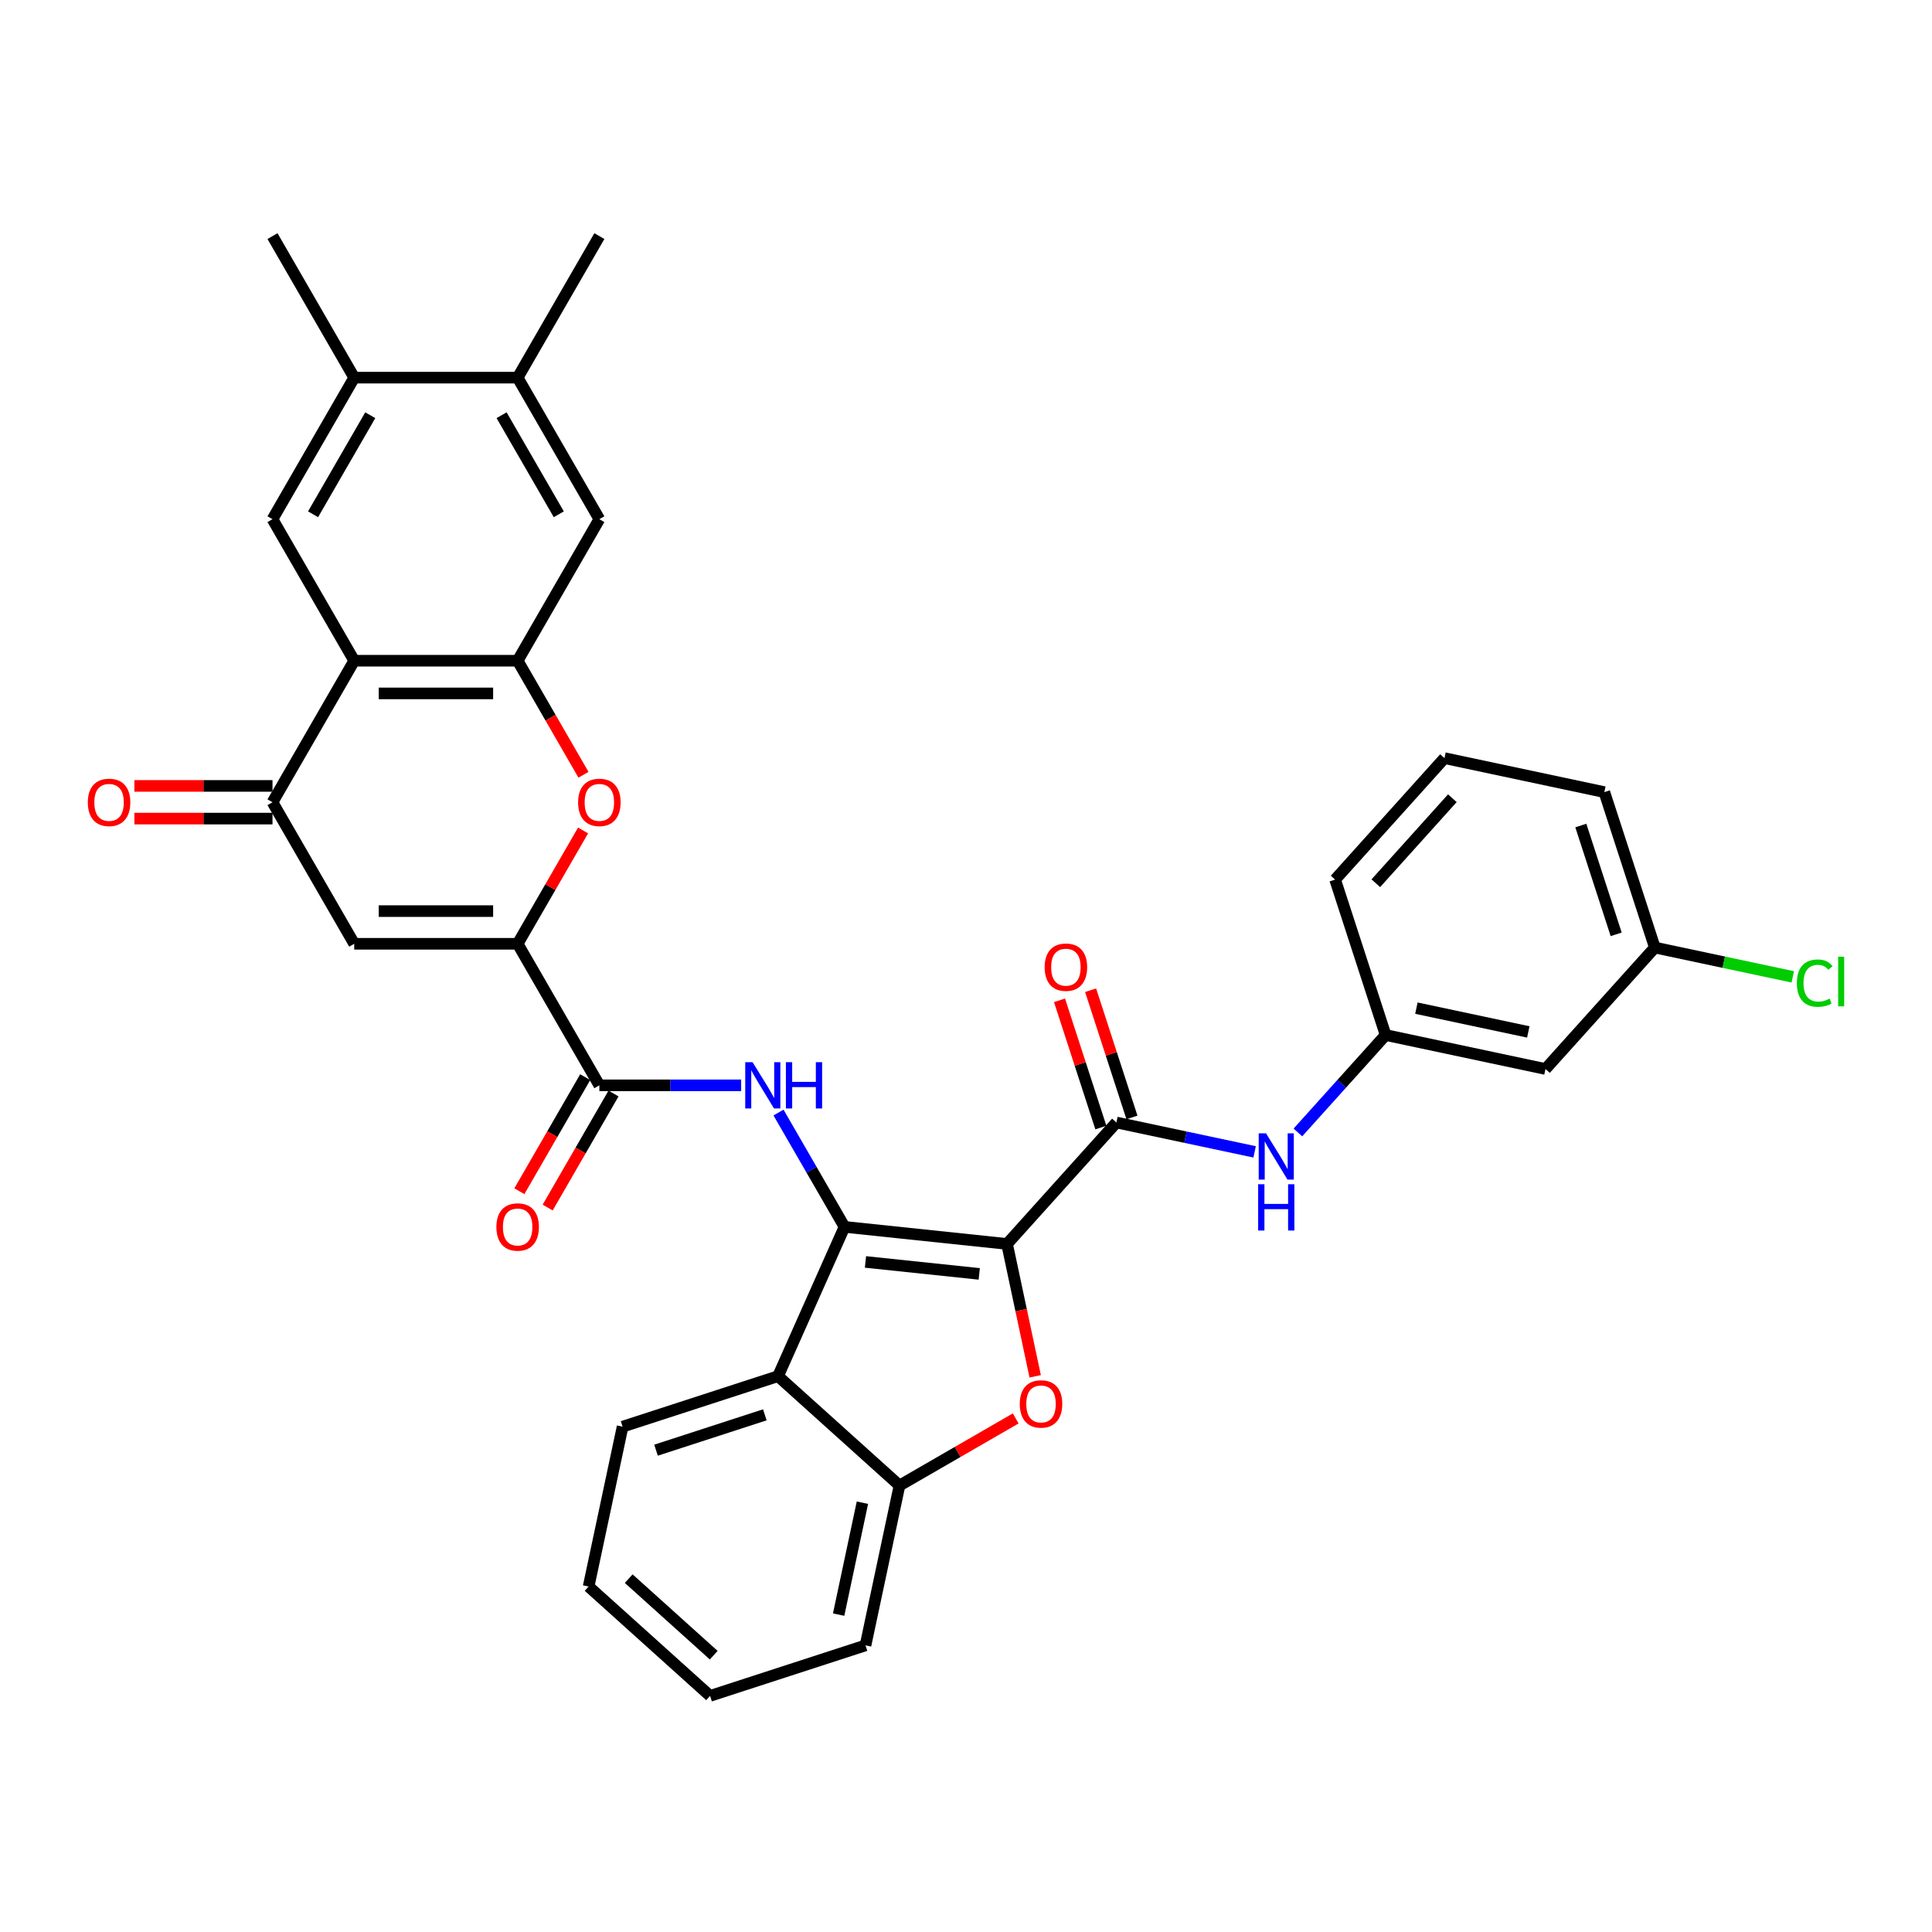 <?xml version='1.0' encoding='iso-8859-1'?>
<svg version='1.1' baseProfile='full'
              xmlns='http://www.w3.org/2000/svg'
                      xmlns:rdkit='http://www.rdkit.org/xml'
                      xmlns:xlink='http://www.w3.org/1999/xlink'
                  xml:space='preserve'
width='1000px' height='1000px' viewBox='0 0 1000 1000'>
<!-- END OF HEADER -->
<rect style='opacity:1.0;fill:#FFFFFF;stroke:none' width='1000' height='1000' x='0' y='0'> </rect>
<path class='bond-0' d='M 521.245,643.866 L 437.116,635.023' style='fill:none;fill-rule:evenodd;stroke:#000000;stroke-width:6px;stroke-linecap:butt;stroke-linejoin:miter;stroke-opacity:1' />
<path class='bond-0' d='M 506.857,659.365 L 447.967,653.175' style='fill:none;fill-rule:evenodd;stroke:#000000;stroke-width:6px;stroke-linecap:butt;stroke-linejoin:miter;stroke-opacity:1' />
<path class='bond-1' d='M 521.245,643.866 L 528.526,678.123' style='fill:none;fill-rule:evenodd;stroke:#000000;stroke-width:6px;stroke-linecap:butt;stroke-linejoin:miter;stroke-opacity:1' />
<path class='bond-1' d='M 528.526,678.123 L 535.808,712.381' style='fill:none;fill-rule:evenodd;stroke:#FF0000;stroke-width:6px;stroke-linecap:butt;stroke-linejoin:miter;stroke-opacity:1' />
<path class='bond-3' d='M 521.245,643.866 L 577.848,581.001' style='fill:none;fill-rule:evenodd;stroke:#000000;stroke-width:6px;stroke-linecap:butt;stroke-linejoin:miter;stroke-opacity:1' />
<path class='bond-4' d='M 437.116,635.023 L 420.036,605.44' style='fill:none;fill-rule:evenodd;stroke:#000000;stroke-width:6px;stroke-linecap:butt;stroke-linejoin:miter;stroke-opacity:1' />
<path class='bond-4' d='M 420.036,605.44 L 402.957,575.857' style='fill:none;fill-rule:evenodd;stroke:#0000FF;stroke-width:6px;stroke-linecap:butt;stroke-linejoin:miter;stroke-opacity:1' />
<path class='bond-8' d='M 437.116,635.023 L 402.709,712.302' style='fill:none;fill-rule:evenodd;stroke:#000000;stroke-width:6px;stroke-linecap:butt;stroke-linejoin:miter;stroke-opacity:1' />
<path class='bond-12' d='M 525.721,734.179 L 495.647,751.542' style='fill:none;fill-rule:evenodd;stroke:#FF0000;stroke-width:6px;stroke-linecap:butt;stroke-linejoin:miter;stroke-opacity:1' />
<path class='bond-12' d='M 495.647,751.542 L 465.574,768.905' style='fill:none;fill-rule:evenodd;stroke:#000000;stroke-width:6px;stroke-linecap:butt;stroke-linejoin:miter;stroke-opacity:1' />
<path class='bond-2' d='M 267.932,488.505 L 310.228,561.764' style='fill:none;fill-rule:evenodd;stroke:#000000;stroke-width:6px;stroke-linecap:butt;stroke-linejoin:miter;stroke-opacity:1' />
<path class='bond-7' d='M 267.932,488.505 L 183.34,488.505' style='fill:none;fill-rule:evenodd;stroke:#000000;stroke-width:6px;stroke-linecap:butt;stroke-linejoin:miter;stroke-opacity:1' />
<path class='bond-7' d='M 255.243,471.587 L 196.029,471.587' style='fill:none;fill-rule:evenodd;stroke:#000000;stroke-width:6px;stroke-linecap:butt;stroke-linejoin:miter;stroke-opacity:1' />
<path class='bond-9' d='M 267.932,488.505 L 284.865,459.176' style='fill:none;fill-rule:evenodd;stroke:#000000;stroke-width:6px;stroke-linecap:butt;stroke-linejoin:miter;stroke-opacity:1' />
<path class='bond-9' d='M 284.865,459.176 L 301.798,429.847' style='fill:none;fill-rule:evenodd;stroke:#FF0000;stroke-width:6px;stroke-linecap:butt;stroke-linejoin:miter;stroke-opacity:1' />
<path class='bond-14' d='M 577.848,581.001 L 613.62,588.605' style='fill:none;fill-rule:evenodd;stroke:#000000;stroke-width:6px;stroke-linecap:butt;stroke-linejoin:miter;stroke-opacity:1' />
<path class='bond-14' d='M 613.62,588.605 L 649.392,596.208' style='fill:none;fill-rule:evenodd;stroke:#0000FF;stroke-width:6px;stroke-linecap:butt;stroke-linejoin:miter;stroke-opacity:1' />
<path class='bond-18' d='M 585.893,578.387 L 575.195,545.462' style='fill:none;fill-rule:evenodd;stroke:#000000;stroke-width:6px;stroke-linecap:butt;stroke-linejoin:miter;stroke-opacity:1' />
<path class='bond-18' d='M 575.195,545.462 L 564.497,512.536' style='fill:none;fill-rule:evenodd;stroke:#FF0000;stroke-width:6px;stroke-linecap:butt;stroke-linejoin:miter;stroke-opacity:1' />
<path class='bond-18' d='M 569.803,583.615 L 559.105,550.69' style='fill:none;fill-rule:evenodd;stroke:#000000;stroke-width:6px;stroke-linecap:butt;stroke-linejoin:miter;stroke-opacity:1' />
<path class='bond-18' d='M 559.105,550.69 L 548.406,517.764' style='fill:none;fill-rule:evenodd;stroke:#FF0000;stroke-width:6px;stroke-linecap:butt;stroke-linejoin:miter;stroke-opacity:1' />
<path class='bond-10' d='M 383.62,561.764 L 346.924,561.764' style='fill:none;fill-rule:evenodd;stroke:#0000FF;stroke-width:6px;stroke-linecap:butt;stroke-linejoin:miter;stroke-opacity:1' />
<path class='bond-10' d='M 346.924,561.764 L 310.228,561.764' style='fill:none;fill-rule:evenodd;stroke:#000000;stroke-width:6px;stroke-linecap:butt;stroke-linejoin:miter;stroke-opacity:1' />
<path class='bond-5' d='M 183.34,341.988 L 267.932,341.988' style='fill:none;fill-rule:evenodd;stroke:#000000;stroke-width:6px;stroke-linecap:butt;stroke-linejoin:miter;stroke-opacity:1' />
<path class='bond-5' d='M 196.029,358.906 L 255.243,358.906' style='fill:none;fill-rule:evenodd;stroke:#000000;stroke-width:6px;stroke-linecap:butt;stroke-linejoin:miter;stroke-opacity:1' />
<path class='bond-13' d='M 183.34,341.988 L 141.044,268.729' style='fill:none;fill-rule:evenodd;stroke:#000000;stroke-width:6px;stroke-linecap:butt;stroke-linejoin:miter;stroke-opacity:1' />
<path class='bond-37' d='M 183.34,341.988 L 141.044,415.247' style='fill:none;fill-rule:evenodd;stroke:#000000;stroke-width:6px;stroke-linecap:butt;stroke-linejoin:miter;stroke-opacity:1' />
<path class='bond-6' d='M 267.932,341.988 L 284.972,371.503' style='fill:none;fill-rule:evenodd;stroke:#000000;stroke-width:6px;stroke-linecap:butt;stroke-linejoin:miter;stroke-opacity:1' />
<path class='bond-6' d='M 284.972,371.503 L 302.013,401.018' style='fill:none;fill-rule:evenodd;stroke:#FF0000;stroke-width:6px;stroke-linecap:butt;stroke-linejoin:miter;stroke-opacity:1' />
<path class='bond-15' d='M 267.932,341.988 L 310.228,268.729' style='fill:none;fill-rule:evenodd;stroke:#000000;stroke-width:6px;stroke-linecap:butt;stroke-linejoin:miter;stroke-opacity:1' />
<path class='bond-11' d='M 183.34,488.505 L 141.044,415.247' style='fill:none;fill-rule:evenodd;stroke:#000000;stroke-width:6px;stroke-linecap:butt;stroke-linejoin:miter;stroke-opacity:1' />
<path class='bond-25' d='M 402.709,712.302 L 322.257,738.442' style='fill:none;fill-rule:evenodd;stroke:#000000;stroke-width:6px;stroke-linecap:butt;stroke-linejoin:miter;stroke-opacity:1' />
<path class='bond-25' d='M 395.87,732.313 L 339.553,750.612' style='fill:none;fill-rule:evenodd;stroke:#000000;stroke-width:6px;stroke-linecap:butt;stroke-linejoin:miter;stroke-opacity:1' />
<path class='bond-34' d='M 402.709,712.302 L 465.574,768.905' style='fill:none;fill-rule:evenodd;stroke:#000000;stroke-width:6px;stroke-linecap:butt;stroke-linejoin:miter;stroke-opacity:1' />
<path class='bond-21' d='M 302.902,557.535 L 285.861,587.05' style='fill:none;fill-rule:evenodd;stroke:#000000;stroke-width:6px;stroke-linecap:butt;stroke-linejoin:miter;stroke-opacity:1' />
<path class='bond-21' d='M 285.861,587.05 L 268.821,616.565' style='fill:none;fill-rule:evenodd;stroke:#FF0000;stroke-width:6px;stroke-linecap:butt;stroke-linejoin:miter;stroke-opacity:1' />
<path class='bond-21' d='M 317.554,565.994 L 300.513,595.509' style='fill:none;fill-rule:evenodd;stroke:#000000;stroke-width:6px;stroke-linecap:butt;stroke-linejoin:miter;stroke-opacity:1' />
<path class='bond-21' d='M 300.513,595.509 L 283.472,625.024' style='fill:none;fill-rule:evenodd;stroke:#FF0000;stroke-width:6px;stroke-linecap:butt;stroke-linejoin:miter;stroke-opacity:1' />
<path class='bond-20' d='M 141.044,406.787 L 105.303,406.787' style='fill:none;fill-rule:evenodd;stroke:#000000;stroke-width:6px;stroke-linecap:butt;stroke-linejoin:miter;stroke-opacity:1' />
<path class='bond-20' d='M 105.303,406.787 L 69.563,406.787' style='fill:none;fill-rule:evenodd;stroke:#FF0000;stroke-width:6px;stroke-linecap:butt;stroke-linejoin:miter;stroke-opacity:1' />
<path class='bond-20' d='M 141.044,423.706 L 105.303,423.706' style='fill:none;fill-rule:evenodd;stroke:#000000;stroke-width:6px;stroke-linecap:butt;stroke-linejoin:miter;stroke-opacity:1' />
<path class='bond-20' d='M 105.303,423.706 L 69.563,423.706' style='fill:none;fill-rule:evenodd;stroke:#FF0000;stroke-width:6px;stroke-linecap:butt;stroke-linejoin:miter;stroke-opacity:1' />
<path class='bond-26' d='M 465.574,768.905 L 447.986,851.649' style='fill:none;fill-rule:evenodd;stroke:#000000;stroke-width:6px;stroke-linecap:butt;stroke-linejoin:miter;stroke-opacity:1' />
<path class='bond-26' d='M 446.387,777.799 L 434.075,835.72' style='fill:none;fill-rule:evenodd;stroke:#000000;stroke-width:6px;stroke-linecap:butt;stroke-linejoin:miter;stroke-opacity:1' />
<path class='bond-38' d='M 141.044,268.729 L 183.34,195.47' style='fill:none;fill-rule:evenodd;stroke:#000000;stroke-width:6px;stroke-linecap:butt;stroke-linejoin:miter;stroke-opacity:1' />
<path class='bond-38' d='M 162.04,266.199 L 191.647,214.918' style='fill:none;fill-rule:evenodd;stroke:#000000;stroke-width:6px;stroke-linecap:butt;stroke-linejoin:miter;stroke-opacity:1' />
<path class='bond-19' d='M 671.792,586.15 L 694.493,560.938' style='fill:none;fill-rule:evenodd;stroke:#0000FF;stroke-width:6px;stroke-linecap:butt;stroke-linejoin:miter;stroke-opacity:1' />
<path class='bond-19' d='M 694.493,560.938 L 717.195,535.725' style='fill:none;fill-rule:evenodd;stroke:#000000;stroke-width:6px;stroke-linecap:butt;stroke-linejoin:miter;stroke-opacity:1' />
<path class='bond-17' d='M 310.228,268.729 L 267.932,195.47' style='fill:none;fill-rule:evenodd;stroke:#000000;stroke-width:6px;stroke-linecap:butt;stroke-linejoin:miter;stroke-opacity:1' />
<path class='bond-17' d='M 289.232,266.199 L 259.624,214.918' style='fill:none;fill-rule:evenodd;stroke:#000000;stroke-width:6px;stroke-linecap:butt;stroke-linejoin:miter;stroke-opacity:1' />
<path class='bond-16' d='M 183.34,195.47 L 267.932,195.47' style='fill:none;fill-rule:evenodd;stroke:#000000;stroke-width:6px;stroke-linecap:butt;stroke-linejoin:miter;stroke-opacity:1' />
<path class='bond-28' d='M 183.34,195.47 L 141.044,122.211' style='fill:none;fill-rule:evenodd;stroke:#000000;stroke-width:6px;stroke-linecap:butt;stroke-linejoin:miter;stroke-opacity:1' />
<path class='bond-29' d='M 267.932,195.47 L 310.228,122.211' style='fill:none;fill-rule:evenodd;stroke:#000000;stroke-width:6px;stroke-linecap:butt;stroke-linejoin:miter;stroke-opacity:1' />
<path class='bond-22' d='M 717.195,535.725 L 799.938,553.313' style='fill:none;fill-rule:evenodd;stroke:#000000;stroke-width:6px;stroke-linecap:butt;stroke-linejoin:miter;stroke-opacity:1' />
<path class='bond-22' d='M 733.124,521.814 L 791.044,534.126' style='fill:none;fill-rule:evenodd;stroke:#000000;stroke-width:6px;stroke-linecap:butt;stroke-linejoin:miter;stroke-opacity:1' />
<path class='bond-30' d='M 717.195,535.725 L 691.054,455.273' style='fill:none;fill-rule:evenodd;stroke:#000000;stroke-width:6px;stroke-linecap:butt;stroke-linejoin:miter;stroke-opacity:1' />
<path class='bond-23' d='M 799.938,553.313 L 856.541,490.448' style='fill:none;fill-rule:evenodd;stroke:#000000;stroke-width:6px;stroke-linecap:butt;stroke-linejoin:miter;stroke-opacity:1' />
<path class='bond-24' d='M 856.541,490.448 L 892.237,498.036' style='fill:none;fill-rule:evenodd;stroke:#000000;stroke-width:6px;stroke-linecap:butt;stroke-linejoin:miter;stroke-opacity:1' />
<path class='bond-24' d='M 892.237,498.036 L 927.933,505.623' style='fill:none;fill-rule:evenodd;stroke:#00CC00;stroke-width:6px;stroke-linecap:butt;stroke-linejoin:miter;stroke-opacity:1' />
<path class='bond-36' d='M 856.541,490.448 L 830.401,409.996' style='fill:none;fill-rule:evenodd;stroke:#000000;stroke-width:6px;stroke-linecap:butt;stroke-linejoin:miter;stroke-opacity:1' />
<path class='bond-36' d='M 836.53,483.609 L 818.232,427.292' style='fill:none;fill-rule:evenodd;stroke:#000000;stroke-width:6px;stroke-linecap:butt;stroke-linejoin:miter;stroke-opacity:1' />
<path class='bond-32' d='M 322.257,738.442 L 304.67,821.186' style='fill:none;fill-rule:evenodd;stroke:#000000;stroke-width:6px;stroke-linecap:butt;stroke-linejoin:miter;stroke-opacity:1' />
<path class='bond-33' d='M 447.986,851.649 L 367.534,877.789' style='fill:none;fill-rule:evenodd;stroke:#000000;stroke-width:6px;stroke-linecap:butt;stroke-linejoin:miter;stroke-opacity:1' />
<path class='bond-27' d='M 747.657,392.409 L 691.054,455.273' style='fill:none;fill-rule:evenodd;stroke:#000000;stroke-width:6px;stroke-linecap:butt;stroke-linejoin:miter;stroke-opacity:1' />
<path class='bond-27' d='M 751.74,413.159 L 712.118,457.164' style='fill:none;fill-rule:evenodd;stroke:#000000;stroke-width:6px;stroke-linecap:butt;stroke-linejoin:miter;stroke-opacity:1' />
<path class='bond-31' d='M 747.657,392.409 L 830.401,409.996' style='fill:none;fill-rule:evenodd;stroke:#000000;stroke-width:6px;stroke-linecap:butt;stroke-linejoin:miter;stroke-opacity:1' />
<path class='bond-35' d='M 304.67,821.186 L 367.534,877.789' style='fill:none;fill-rule:evenodd;stroke:#000000;stroke-width:6px;stroke-linecap:butt;stroke-linejoin:miter;stroke-opacity:1' />
<path class='bond-35' d='M 325.42,817.104 L 369.425,856.726' style='fill:none;fill-rule:evenodd;stroke:#000000;stroke-width:6px;stroke-linecap:butt;stroke-linejoin:miter;stroke-opacity:1' />
<path  class='atom-2' d='M 527.835 726.677
Q 527.835 720.925, 530.678 717.71
Q 533.52 714.496, 538.832 714.496
Q 544.145 714.496, 546.987 717.71
Q 549.829 720.925, 549.829 726.677
Q 549.829 732.497, 546.953 735.813
Q 544.077 739.095, 538.832 739.095
Q 533.554 739.095, 530.678 735.813
Q 527.835 732.531, 527.835 726.677
M 538.832 736.388
Q 542.487 736.388, 544.449 733.952
Q 546.446 731.482, 546.446 726.677
Q 546.446 721.973, 544.449 719.605
Q 542.487 717.203, 538.832 717.203
Q 535.178 717.203, 533.182 719.571
Q 531.219 721.94, 531.219 726.677
Q 531.219 731.515, 533.182 733.952
Q 535.178 736.388, 538.832 736.388
' fill='#FF0000'/>
<path  class='atom-5' d='M 389.525 549.786
L 397.375 562.475
Q 398.153 563.727, 399.405 565.994
Q 400.657 568.261, 400.725 568.396
L 400.725 549.786
L 403.905 549.786
L 403.905 573.743
L 400.623 573.743
L 392.198 559.869
Q 391.216 558.245, 390.167 556.384
Q 389.152 554.523, 388.848 553.948
L 388.848 573.743
L 385.735 573.743
L 385.735 549.786
L 389.525 549.786
' fill='#0000FF'/>
<path  class='atom-5' d='M 406.781 549.786
L 410.03 549.786
L 410.03 559.971
L 422.279 559.971
L 422.279 549.786
L 425.527 549.786
L 425.527 573.743
L 422.279 573.743
L 422.279 562.678
L 410.03 562.678
L 410.03 573.743
L 406.781 573.743
L 406.781 549.786
' fill='#0000FF'/>
<path  class='atom-10' d='M 299.231 415.314
Q 299.231 409.562, 302.073 406.347
Q 304.915 403.133, 310.228 403.133
Q 315.54 403.133, 318.383 406.347
Q 321.225 409.562, 321.225 415.314
Q 321.225 421.134, 318.349 424.45
Q 315.473 427.732, 310.228 427.732
Q 304.949 427.732, 302.073 424.45
Q 299.231 421.168, 299.231 415.314
M 310.228 425.025
Q 313.882 425.025, 315.845 422.589
Q 317.841 420.119, 317.841 415.314
Q 317.841 410.611, 315.845 408.242
Q 313.882 405.84, 310.228 405.84
Q 306.573 405.84, 304.577 408.208
Q 302.615 410.577, 302.615 415.314
Q 302.615 420.153, 304.577 422.589
Q 306.573 425.025, 310.228 425.025
' fill='#FF0000'/>
<path  class='atom-15' d='M 655.296 586.611
L 663.146 599.3
Q 663.924 600.552, 665.176 602.819
Q 666.428 605.086, 666.496 605.221
L 666.496 586.611
L 669.677 586.611
L 669.677 610.567
L 666.395 610.567
L 657.969 596.694
Q 656.988 595.07, 655.939 593.209
Q 654.924 591.348, 654.619 590.773
L 654.619 610.567
L 651.506 610.567
L 651.506 586.611
L 655.296 586.611
' fill='#0000FF'/>
<path  class='atom-15' d='M 651.219 612.963
L 654.467 612.963
L 654.467 623.148
L 666.716 623.148
L 666.716 612.963
L 669.964 612.963
L 669.964 636.919
L 666.716 636.919
L 666.716 625.855
L 654.467 625.855
L 654.467 636.919
L 651.219 636.919
L 651.219 612.963
' fill='#0000FF'/>
<path  class='atom-19' d='M 540.711 500.617
Q 540.711 494.865, 543.553 491.65
Q 546.395 488.436, 551.708 488.436
Q 557.02 488.436, 559.862 491.65
Q 562.705 494.865, 562.705 500.617
Q 562.705 506.437, 559.828 509.753
Q 556.952 513.035, 551.708 513.035
Q 546.429 513.035, 543.553 509.753
Q 540.711 506.471, 540.711 500.617
M 551.708 510.328
Q 555.362 510.328, 557.324 507.892
Q 559.321 505.422, 559.321 500.617
Q 559.321 495.914, 557.324 493.545
Q 555.362 491.143, 551.708 491.143
Q 548.053 491.143, 546.057 493.511
Q 544.094 495.88, 544.094 500.617
Q 544.094 505.456, 546.057 507.892
Q 548.053 510.328, 551.708 510.328
' fill='#FF0000'/>
<path  class='atom-21' d='M 45.455 415.314
Q 45.455 409.562, 48.297 406.347
Q 51.139 403.133, 56.452 403.133
Q 61.764 403.133, 64.606 406.347
Q 67.448 409.562, 67.448 415.314
Q 67.448 421.134, 64.572 424.45
Q 61.696 427.732, 56.452 427.732
Q 51.173 427.732, 48.297 424.45
Q 45.455 421.168, 45.455 415.314
M 56.452 425.025
Q 60.106 425.025, 62.068 422.589
Q 64.065 420.119, 64.065 415.314
Q 64.065 410.611, 62.068 408.242
Q 60.106 405.84, 56.452 405.84
Q 52.797 405.84, 50.801 408.208
Q 48.838 410.577, 48.838 415.314
Q 48.838 420.153, 50.801 422.589
Q 52.797 425.025, 56.452 425.025
' fill='#FF0000'/>
<path  class='atom-22' d='M 256.935 635.091
Q 256.935 629.339, 259.777 626.124
Q 262.619 622.91, 267.932 622.91
Q 273.244 622.91, 276.086 626.124
Q 278.929 629.339, 278.929 635.091
Q 278.929 640.911, 276.053 644.227
Q 273.177 647.509, 267.932 647.509
Q 262.653 647.509, 259.777 644.227
Q 256.935 640.945, 256.935 635.091
M 267.932 644.802
Q 271.586 644.802, 273.549 642.366
Q 275.545 639.896, 275.545 635.091
Q 275.545 630.388, 273.549 628.019
Q 271.586 625.617, 267.932 625.617
Q 264.277 625.617, 262.281 627.985
Q 260.319 630.354, 260.319 635.091
Q 260.319 639.93, 262.281 642.366
Q 264.277 644.802, 267.932 644.802
' fill='#FF0000'/>
<path  class='atom-25' d='M 930.048 508.865
Q 930.048 502.91, 932.822 499.797
Q 935.631 496.65, 940.943 496.65
Q 945.883 496.65, 948.522 500.135
L 946.289 501.962
Q 944.361 499.425, 940.943 499.425
Q 937.322 499.425, 935.394 501.861
Q 933.499 504.263, 933.499 508.865
Q 933.499 513.602, 935.461 516.038
Q 937.458 518.475, 941.315 518.475
Q 943.955 518.475, 947.034 516.884
L 947.981 519.422
Q 946.729 520.234, 944.834 520.708
Q 942.939 521.182, 940.842 521.182
Q 935.631 521.182, 932.822 518.001
Q 930.048 514.82, 930.048 508.865
' fill='#00CC00'/>
<path  class='atom-25' d='M 951.432 495.195
L 954.545 495.195
L 954.545 520.877
L 951.432 520.877
L 951.432 495.195
' fill='#00CC00'/>
</svg>
